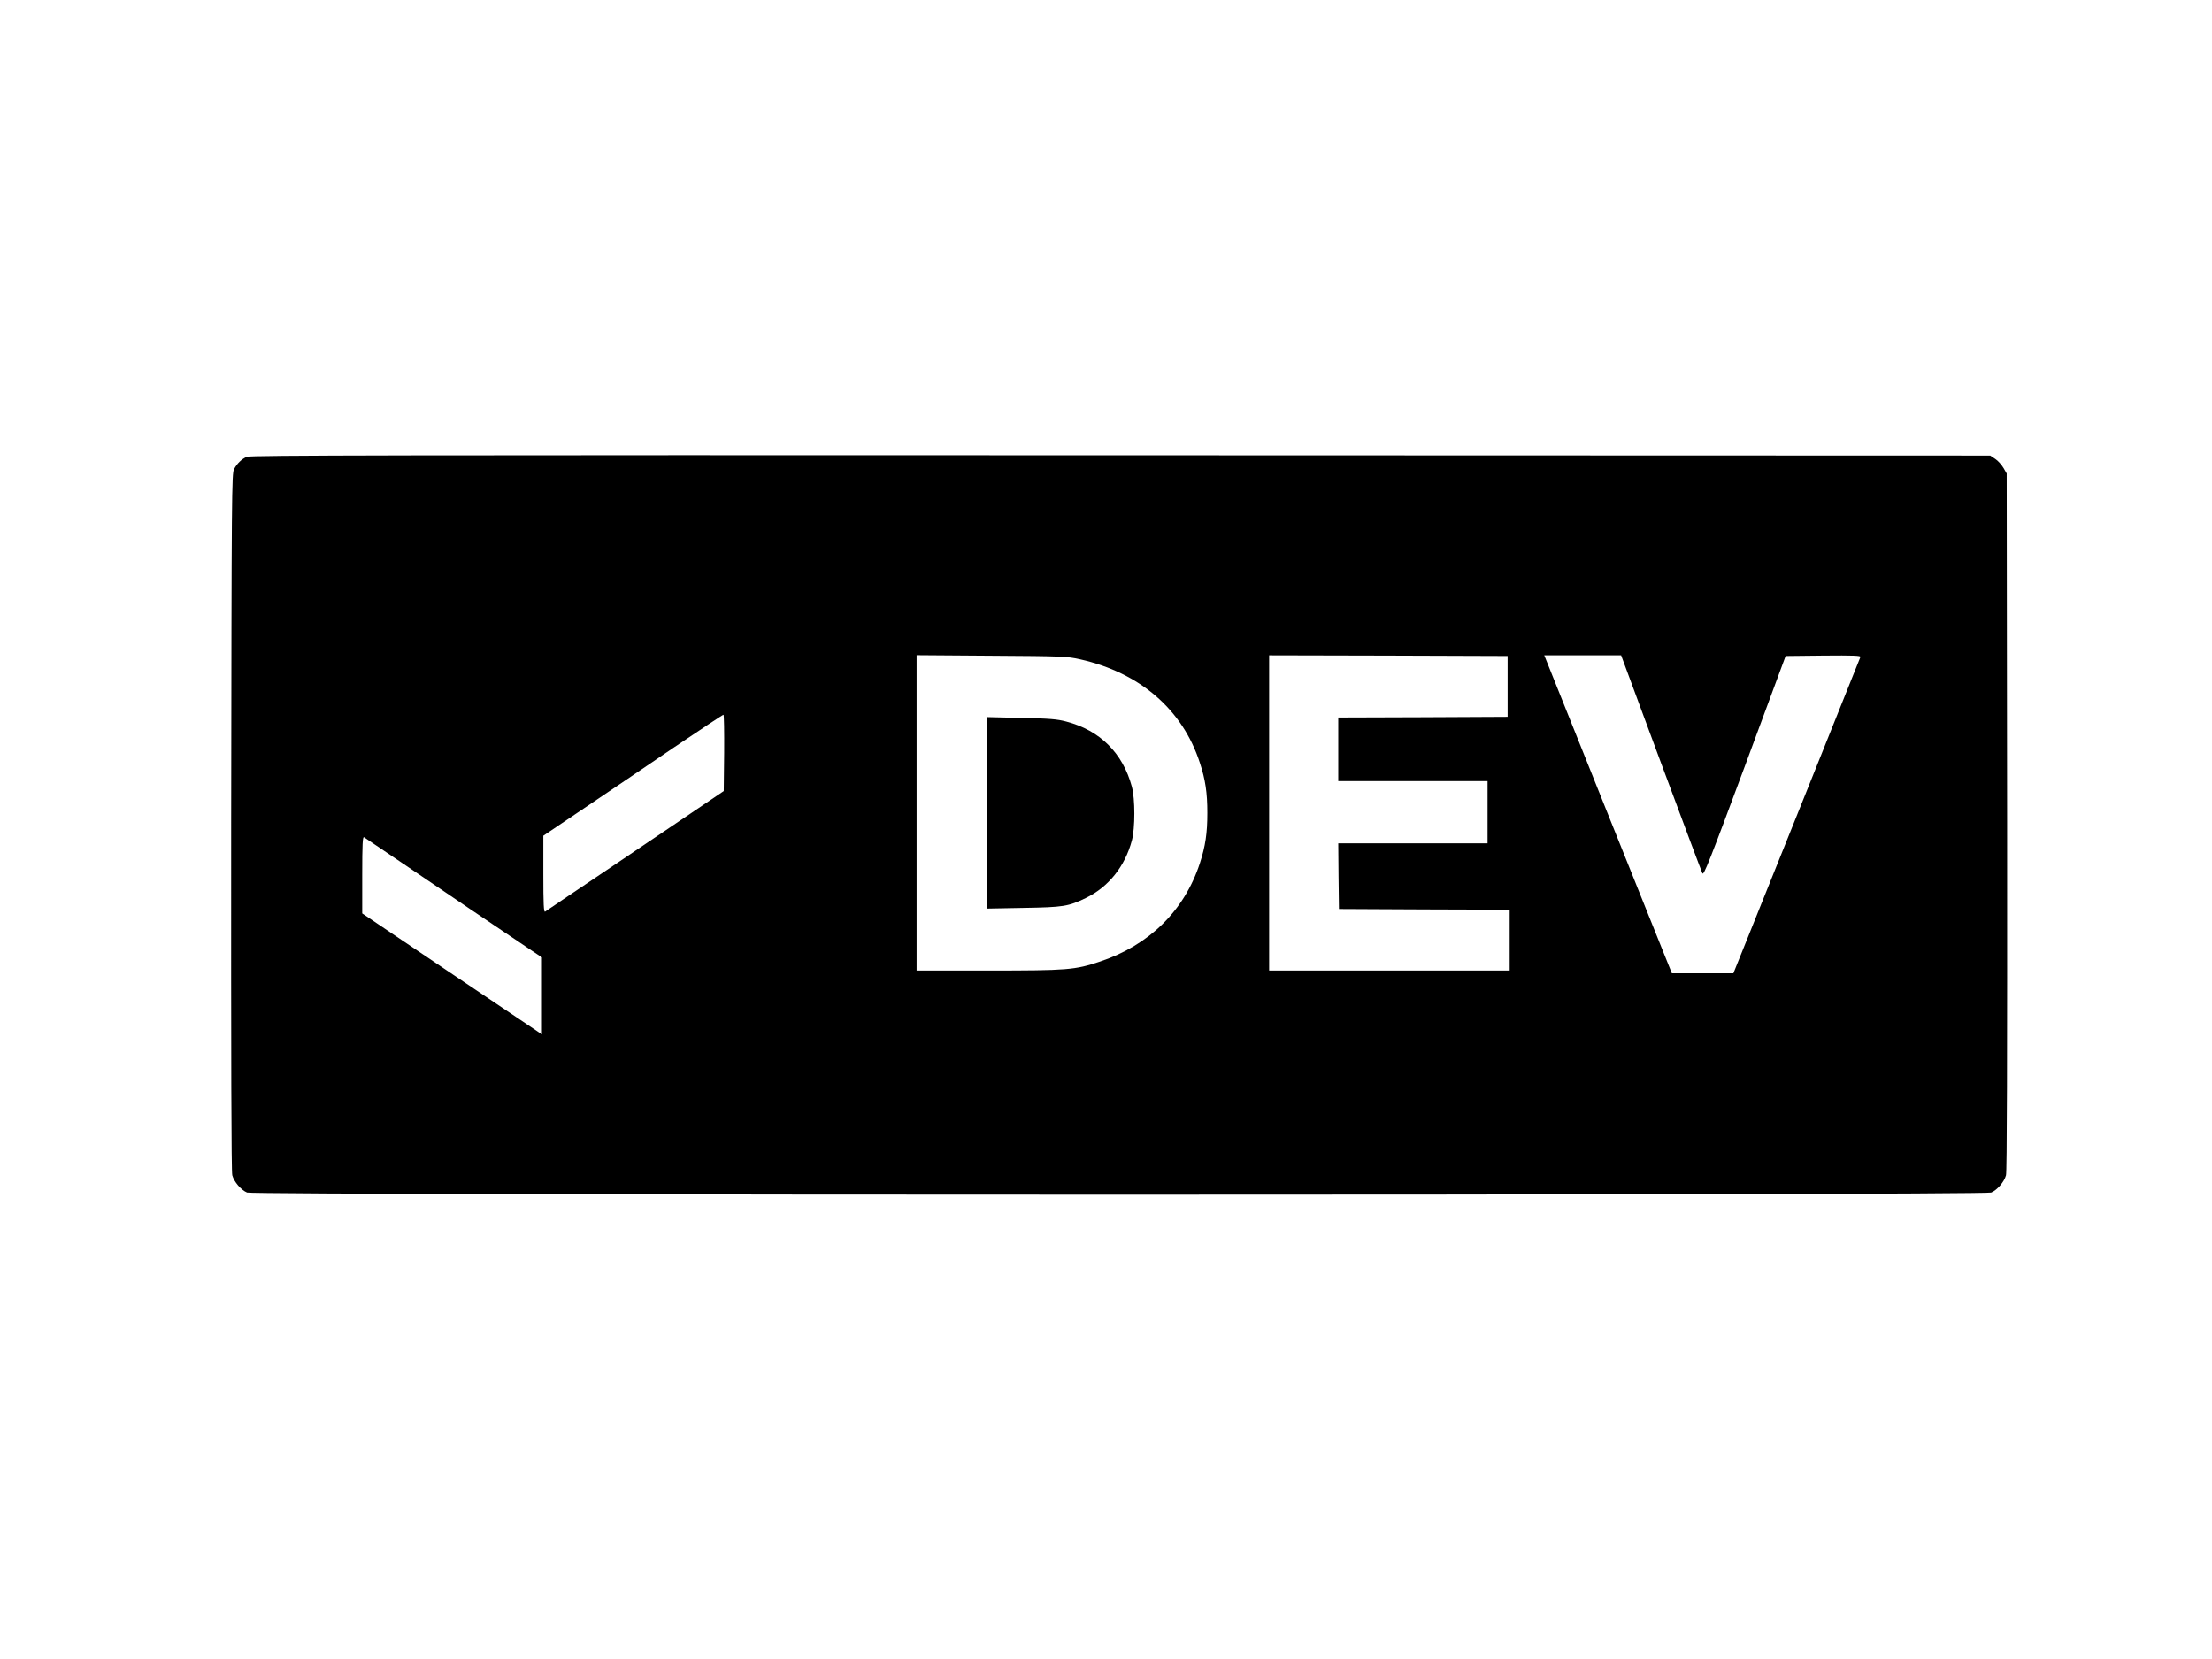 <?xml version="1.0" standalone="no"?>
<!DOCTYPE svg PUBLIC "-//W3C//DTD SVG 20010904//EN"
 "http://www.w3.org/TR/2001/REC-SVG-20010904/DTD/svg10.dtd">
<svg version="1.0" xmlns="http://www.w3.org/2000/svg"
 width="1600pt" height="1200pt" viewBox="0 0 1600 1200"
 preserveAspectRatio="xMidYMid meet">

<g transform="translate(0,1200) scale(0.1,-0.1)"
fill="#000000" stroke="none">
<path d="M1785 8696 c-38 -17 -70 -48 -92 -89 -17 -30 -18 -168 -21 -2551 -1
-1735 1 -2530 8 -2557 13 -48 64 -107 107 -125 48 -21 12568 -21 12616 0 43
18 94 77 107 125 7 27 9 822 8 2557 l-3 2519 -23 40 c-13 22 -39 52 -59 65
l-37 25 -6290 2 c-5254 2 -6296 0 -6321 -11z m6028 -1465 c432 -97 741 -363
866 -749 40 -121 54 -217 54 -362 0 -146 -14 -241 -54 -364 -112 -342 -365
-592 -722 -711 -182 -61 -233 -65 -809 -65 l-518 0 0 1141 0 1140 543 -4 c514
-3 547 -5 640 -26z m3092 -196 l0 -220 -612 -3 -613 -2 0 -230 0 -230 540 0
540 0 0 -225 0 -225 -540 0 -540 0 2 -237 3 -238 618 -3 617 -2 0 -220 0 -220
-870 0 -870 0 0 1140 0 1140 863 -2 862 -3 0 -220z m1109 -552 c159 -428 294
-788 300 -800 9 -19 51 87 307 775 l295 797 273 3 c217 2 272 0 268 -10 -15
-40 -717 -1787 -809 -2015 l-110 -273 -223 0 -222 0 -441 1098 c-242 603 -450
1121 -461 1150 l-21 52 278 0 278 0 288 -777z m-6776 71 l-3 -276 -210 -142
c-115 -78 -403 -272 -640 -432 -236 -159 -436 -293 -442 -298 -10 -6 -13 51
-13 271 l0 278 297 200 c163 110 455 307 647 438 193 130 354 237 359 237 4 0
6 -124 5 -276z m-2303 -814 c263 -179 652 -442 892 -603 l93 -62 0 -278 0
-279 -28 19 c-16 10 -308 207 -650 437 l-622 419 0 279 c0 221 3 278 13 272 6
-4 143 -96 302 -204z"/>
<path d="M7140 6120 l0 -692 263 5 c289 5 324 10 452 72 163 79 282 228 332
415 24 90 24 301 0 390 -66 243 -230 407 -475 471 -64 17 -119 22 -324 26
l-248 6 0 -693z"/>
</g>
</svg>
